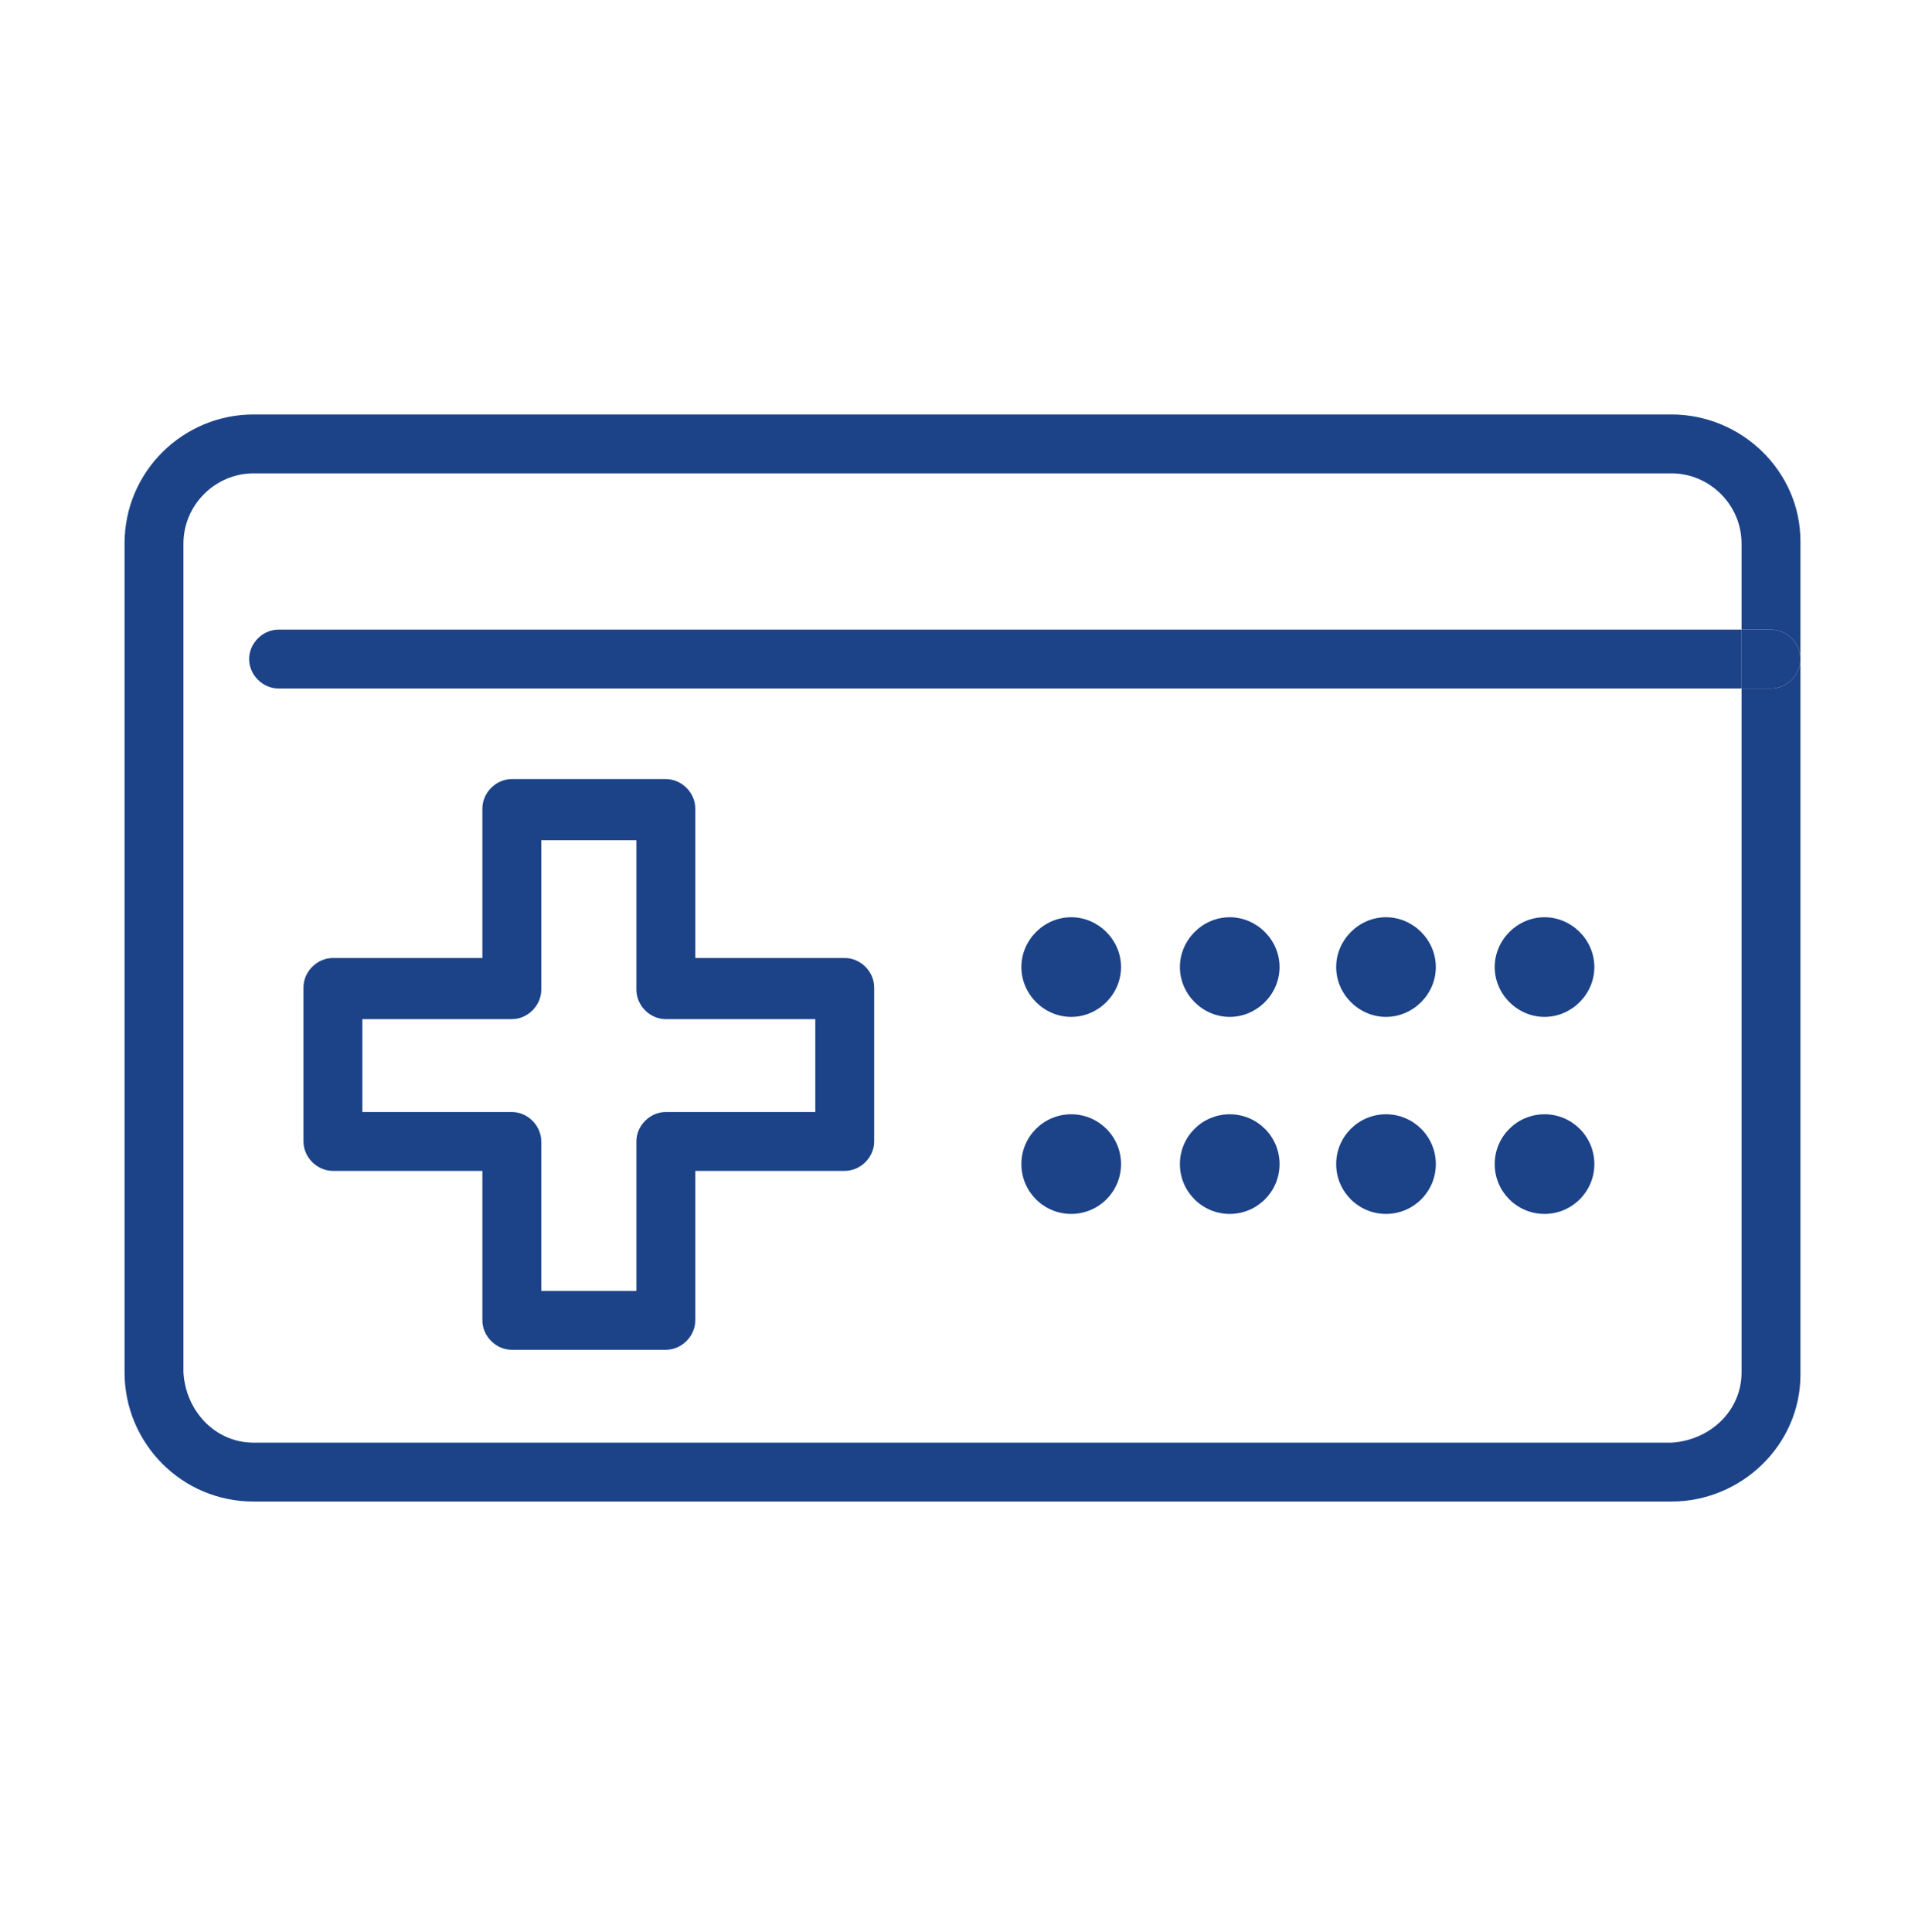 <?xml version="1.0" encoding="utf-8"?>
<!-- Generator: Adobe Illustrator 28.1.0, SVG Export Plug-In . SVG Version: 6.00 Build 0)  -->
<svg version="1.1" id="グループ_359" xmlns="http://www.w3.org/2000/svg" xmlns:xlink="http://www.w3.org/1999/xlink" x="0px"
	 y="0px" viewBox="0 0 85 85.3" style="enable-background:new 0 0 85 85.3;" xml:space="preserve">
<style type="text/css">
	.st0{fill:none;}
	.st1{fill:#1C4388;}
	.st2{display:none;}
	.st3{display:inline;fill:#1C4388;}
	.st4{display:inline;}
	.st5{clip-path:url(#SVGID_00000114794595057521695380000002403410207395684526_);}
	.st6{display:inline;clip-path:url(#SVGID_00000172436706832152469300000000359050677417687693_);}
</style>
<g>
	<path class="st0" d="M11.2,18.3H5.5V24C5.5,20.9,8.1,18.3,11.2,18.3z"/>
	<path class="st0" d="M5.5,60.6v5.7h5.7C8.1,66.3,5.5,63.7,5.5,60.6z"/>
	<path class="st0" d="M28.1,43.7v-6.6h-4.2v6.6c0,0.7-0.6,1.3-1.3,1.3H16v4.2h6.6c0.7,0,1.3,0.6,1.3,1.3V57h4.2v-6.6
		c0-0.7,0.6-1.3,1.3-1.3H36V45h-6.6C28.7,45,28.1,44.4,28.1,43.7z"/>
	<path class="st0" d="M79.5,23.9v-5.6h-5.7C76.9,18.3,79.5,20.8,79.5,23.9z"/>
	<path class="st0" d="M73.8,66.3h5.7v-5.6C79.5,63.8,76.9,66.3,73.8,66.3z"/>
	<path class="st0" d="M12.3,30.4c-0.7,0-1.3-0.6-1.3-1.3c0-0.7,0.6-1.3,1.3-1.3h64.6V24c0-1.7-1.4-3.1-3.1-3.1H11.2
		c-1.7,0-3.1,1.4-3.1,3.1v36.6c0,1.7,1.4,3,3.1,3.1l62.6,0c1.7,0,3-1.4,3.1-3.1V30.4H12.3z M38.6,50.4c0,0.7-0.6,1.3-1.3,1.3h-6.6
		v6.6c0,0.7-0.6,1.3-1.3,1.3h-6.8c-0.7,0-1.3-0.6-1.3-1.3v-6.6h-6.6c-0.7,0-1.3-0.6-1.3-1.3v-6.8c0-0.7,0.6-1.3,1.3-1.3h6.6v-6.6
		c0-0.7,0.6-1.3,1.3-1.3c0,0,0,0,0,0h6.8c0.7,0,1.3,0.6,1.3,1.3v6.6h6.6c0.7,0,1.3,0.6,1.3,1.3V50.4z M47.3,53.6
		c-1.2,0-2.2-1-2.2-2.2s1-2.2,2.2-2.2s2.2,1,2.2,2.2S48.5,53.6,47.3,53.6z M47.3,44.9c-1.2,0-2.2-1-2.2-2.2s1-2.2,2.2-2.2
		s2.2,1,2.2,2.2S48.5,44.9,47.3,44.9z M54.3,53.6c-1.2,0-2.2-1-2.2-2.2s1-2.2,2.2-2.2s2.2,1,2.2,2.2S55.5,53.6,54.3,53.6z
		 M54.3,44.9c-1.2,0-2.2-1-2.2-2.2s1-2.2,2.2-2.2s2.2,1,2.2,2.2S55.5,44.9,54.3,44.9z M61.2,53.6c-1.2,0-2.2-1-2.2-2.2
		s1-2.2,2.2-2.2s2.2,1,2.2,2.2S62.4,53.6,61.2,53.6z M61.2,44.9c-1.2,0-2.2-1-2.2-2.2s1-2.2,2.2-2.2s2.2,1,2.2,2.2
		S62.4,44.9,61.2,44.9z M68.2,53.6c-1.2,0-2.2-1-2.2-2.2s1-2.2,2.2-2.2s2.2,1,2.2,2.2S69.4,53.6,68.2,53.6z M68.2,44.9
		c-1.2,0-2.2-1-2.2-2.2s1-2.2,2.2-2.2s2.2,1,2.2,2.2S69.4,44.9,68.2,44.9z"/>
	<path class="st1" d="M37.3,42.3h-6.6v-6.6c0-0.7-0.6-1.3-1.3-1.3h-6.8c0,0,0,0,0,0c-0.7,0-1.3,0.6-1.3,1.3v6.6h-6.6
		c-0.7,0-1.3,0.6-1.3,1.3v6.8c0,0.7,0.6,1.3,1.3,1.3h6.6v6.6c0,0.7,0.6,1.3,1.3,1.3h6.8c0.7,0,1.3-0.6,1.3-1.3v-6.6h6.6
		c0.7,0,1.3-0.6,1.3-1.3v-6.8C38.6,42.9,38,42.3,37.3,42.3z M36,49.1h-6.6c-0.7,0-1.3,0.6-1.3,1.3V57h-4.2v-6.6
		c0-0.7-0.6-1.3-1.3-1.3H16V45h6.6c0.7,0,1.3-0.6,1.3-1.3v-6.6h4.2v6.6c0,0.7,0.6,1.3,1.3,1.3H36V49.1z"/>
	<path class="st1" d="M79.5,60.7V23.9c0-3.1-2.6-5.6-5.7-5.6H11.2c-3.1,0-5.7,2.5-5.7,5.7v36.6c0,3.1,2.5,5.7,5.7,5.7h62.6
		C76.9,66.3,79.5,63.8,79.5,60.7z M73.8,63.7l-62.6,0c-1.7,0-3-1.4-3.1-3.1V24c0-1.7,1.4-3.1,3.1-3.1h62.6c1.7,0,3.1,1.4,3.1,3.1
		v3.8h1.3c0.7,0,1.3,0.6,1.3,1.3c0,0.7-0.6,1.3-1.3,1.3h-1.3v30.2C76.9,62.3,75.5,63.6,73.8,63.7z"/>
	<path class="st1" d="M11,29.1c0,0.7,0.6,1.3,1.3,1.3h64.6v-2.6H12.3C11.6,27.8,11,28.4,11,29.1z"/>
	<path class="st1" d="M78.2,30.4c0.7,0,1.3-0.6,1.3-1.3c0-0.7-0.6-1.3-1.3-1.3h-1.3v2.6H78.2z"/>
	<path class="st1" d="M47.3,40.5c-1.2,0-2.2,1-2.2,2.2s1,2.2,2.2,2.2s2.2-1,2.2-2.2S48.5,40.5,47.3,40.5z"/>
	<path class="st1" d="M54.3,40.5c-1.2,0-2.2,1-2.2,2.2s1,2.2,2.2,2.2s2.2-1,2.2-2.2S55.5,40.5,54.3,40.5z"/>
	<path class="st1" d="M61.2,40.5c-1.2,0-2.2,1-2.2,2.2s1,2.2,2.2,2.2s2.2-1,2.2-2.2S62.4,40.5,61.2,40.5z"/>
	<path class="st1" d="M68.2,40.5c-1.2,0-2.2,1-2.2,2.2s1,2.2,2.2,2.2s2.2-1,2.2-2.2S69.4,40.5,68.2,40.5z"/>
	<circle class="st1" cx="47.3" cy="51.4" r="2.2"/>
	<circle class="st1" cx="54.3" cy="51.4" r="2.2"/>
	<circle class="st1" cx="61.2" cy="51.4" r="2.2"/>
	<circle class="st1" cx="68.2" cy="51.4" r="2.2"/>
</g>
<g class="st2">
	<path id="パス_581" class="st3" d="M34.8,64.8h-6.6c-0.7,0-1.4-0.6-1.4-1.4v-6.4h-6.4c-0.7,0-1.4-0.6-1.4-1.4v-6.6
		c0-0.7,0.6-1.4,1.4-1.4h6.4v-6.4c0-0.7,0.6-1.4,1.4-1.4h6.6c0.7,0,1.4,0.6,1.4,1.4v6.4h6.4c0.7,0,1.4,0.6,1.4,1.4v6.6
		c0,0.7-0.6,1.4-1.4,1.4h-6.4v6.4C36.2,64.2,35.6,64.8,34.8,64.8z M29.5,62.1h3.9v-6.4c0-0.7,0.6-1.4,1.4-1.4h6.4v-3.9h-6.4
		c-0.7,0-1.4-0.6-1.4-1.4v-6.4h-3.9v6.4c0,0.7-0.6,1.4-1.4,1.4h-6.4v3.9h6.4c0.7,0,1.4,0.6,1.4,1.4L29.5,62.1z"/>
	<g id="グループ_361" class="st4">
		<g>
			<defs>
				<rect id="SVGID_1_" x="11.8" y="5.8" width="64.1" height="73.9"/>
			</defs>
			<clipPath id="SVGID_00000016069175481226723180000011186901149004389296_">
				<use xlink:href="#SVGID_1_"  style="overflow:visible;"/>
			</clipPath>
			<g id="グループ_360" style="clip-path:url(#SVGID_00000016069175481226723180000011186901149004389296_);">
				<path id="長方形_264" class="st1" d="M16.7,5.8h29.6c0.7,0,1.4,0.6,1.4,1.4c0,0,0,0,0,0v10.6c0,0.7-0.6,1.4-1.4,1.4l0,0H16.7
					c-0.7,0-1.4-0.6-1.4-1.4V7.1C15.3,6.4,16,5.8,16.7,5.8z M45,8.5H18.1v7.9H45V8.5z"/>
				<path id="パス_582" class="st1" d="M43.9,79.6H19.1c-4.1,0-7.4-3.3-7.4-7.4V32.1c0-3.5,2.5-6.6,6-7.2v-2.6
					c0-0.7,0.6-1.4,1.4-1.4c0.7,0,1.4,0.6,1.4,1.4c0,0,0,0,0,0v3.8c0,0.7-0.6,1.4-1.4,1.4c0,0,0,0,0,0c-2.6,0-4.7,2.1-4.7,4.7v40.2
					c0,2.6,2.1,4.7,4.7,4.7h24.8c2.6,0,4.7-2.1,4.7-4.7V32.1c0-2.6-2.1-4.7-4.7-4.7c-0.7,0-1.4-0.6-1.4-1.4l0,0v-3.8
					c0-0.7,0.6-1.4,1.4-1.4s1.4,0.6,1.4,1.4v2.6c3.5,0.7,6,3.7,6,7.2v40.2C51.3,76.3,48,79.6,43.9,79.6z"/>
				<path id="線_18_00000042719426018116581850000017918443714220968114_" class="st1" d="M45.3,36.6H13.1c-0.7,0-1.4-0.6-1.4-1.4
					c0-0.7,0.6-1.4,1.4-1.4h32.2c0.7,0,1.4,0.6,1.4,1.4c0,0,0,0,0,0C46.6,36,46,36.6,45.3,36.6L45.3,36.6z"/>
				<path id="線_19" class="st1" d="M45.3,70.9H13.1c-0.7,0-1.4-0.6-1.4-1.4c0-0.7,0.6-1.4,1.4-1.4h32.2c0.7,0,1.4,0.6,1.4,1.4
					c0,0,0,0,0,0C46.6,70.3,46,70.9,45.3,70.9L45.3,70.9z"/>
				<path id="パス_583" class="st1" d="M67.3,33.9c4.7,0,8.6,3.8,8.6,8.6c0,4.7-3.8,8.6-8.6,8.6c-4.7,0-8.6-3.8-8.6-8.6
					c0-2.3,0.9-4.5,2.5-6.1C62.9,34.8,65,33.9,67.3,33.9z M67.3,48.3c3.2,0,5.9-2.6,5.9-5.9c0-3.2-2.6-5.9-5.9-5.9
					c-3.2,0-5.9,2.6-5.9,5.9c0,1.6,0.6,3,1.7,4.1C64.3,47.7,65.8,48.3,67.3,48.3z"/>
				<path id="線_20" class="st1" d="M62.2,48.9c-0.4,0-0.7-0.1-1-0.4c-0.5-0.5-0.5-1.4,0-1.9l10.2-10.2c0.5-0.5,1.4-0.5,1.9,0
					c0.5,0.5,0.5,1.4,0,1.9L63.2,48.5C62.9,48.8,62.6,48.9,62.2,48.9z"/>
			</g>
		</g>
	</g>
</g>
<g class="st2">
	<defs>
		<rect id="SVGID_00000030454181573219606910000002406023350390549950_" x="12.5" y="1.6" width="59.8" height="82"/>
	</defs>
	<clipPath id="SVGID_00000132058476837548008570000008210095659971707794_" class="st4">
		<use xlink:href="#SVGID_00000030454181573219606910000002406023350390549950_"  style="overflow:visible;"/>
	</clipPath>
	<g id="グループ_363" style="display:inline;clip-path:url(#SVGID_00000132058476837548008570000008210095659971707794_);">
		<path id="パス_581_00000090999039910533135020000017865842124417735312_" class="st1" d="M67.4,83.6h-50c-2.7,0-4.9-2.2-4.9-4.9
			V13c0-2.7,2.2-4.9,4.9-4.9h12.4c0.7,0,1.4,0.6,1.4,1.3c0,0.7-0.6,1.4-1.3,1.4c0,0,0,0-0.1,0H17.4c-1.2,0-2.2,1-2.2,2.2v65.8
			c0,1.2,1,2.2,2.2,2.2h50c1.2,0,2.2-1,2.2-2.2V13c0-1.2-1-2.2-2.2-2.2h-7.1c-0.7,0-1.4-0.6-1.4-1.3c0-0.7,0.6-1.4,1.3-1.4
			c0,0,0,0,0.1,0h7.1c2.7,0,4.9,2.2,4.9,4.9v65.8C72.3,81.4,70.1,83.6,67.4,83.6z"/>
		<path id="パス_582_00000143611346306264672200000007834044857030580902_" class="st1" d="M55.4,16.1c-0.7,0-1.3-0.6-1.3-1.3
			c0,0,0,0,0,0v-4.3c0-1.2-1-2.2-2.2-2.2h-5.4c-0.7,0-1.3-0.6-1.3-1.3c0,0,0,0,0,0c0-1.4-1.2-2.6-2.6-2.6c-1.4,0-2.6,1.2-2.6,2.6
			c0,0.7-0.6,1.3-1.3,1.3h-5.4c-1.2,0-2.2,1-2.2,2.2v4.3c0,0.7-0.6,1.4-1.3,1.4c-0.7,0-1.4-0.6-1.4-1.3c0,0,0,0,0-0.1v-4.3
			c0-2.7,2.2-4.9,4.9-4.9h4.2c0.7-2.8,3.6-4.5,6.4-3.8c1.8,0.5,3.3,1.9,3.8,3.8h4.2c2.7,0,4.9,2.2,4.9,4.9v4.3
			C56.8,15.5,56.2,16.1,55.4,16.1z"/>
		<path id="パス_583_00000062905857951273031150000017677521095222693515_" class="st1" d="M65.6,78.3H25.5
			c-0.7,0-1.3-0.6-1.3-1.4c0-0.7,0.6-1.3,1.3-1.3h38.8V16.1H20.5V77c0,0.7-0.6,1.4-1.3,1.4c-0.7,0-1.4-0.6-1.4-1.3c0,0,0,0,0-0.1
			V14.8c0-0.7,0.6-1.3,1.3-1.3h46.5c0.7,0,1.3,0.6,1.3,1.3v0V77C67,77.7,66.4,78.3,65.6,78.3z"/>
		<path id="パス_584" class="st1" d="M31.8,30.4L31.8,30.4c-0.5,0-0.9-0.2-1.1-0.6l-4.4-6.5c-0.4-0.6-0.2-1.5,0.4-1.9
			c0.6-0.4,1.4-0.2,1.8,0.4l3.4,5.1l2.5-2.9c0.5-0.6,1.3-0.6,1.9-0.2c0.6,0.5,0.6,1.3,0.2,1.9c0,0,0,0,0,0L32.8,30
			C32.6,30.3,32.2,30.4,31.8,30.4z"/>
		<path id="長方形_266" class="st1" d="M26.1,39.3h9.8c0.7,0,1.3,0.6,1.3,1.3c0,0,0,0,0,0v9.8c0,0.7-0.6,1.3-1.3,1.3c0,0,0,0,0,0
			h-9.8c-0.7,0-1.3-0.6-1.3-1.3c0,0,0,0,0,0v-9.8C24.7,39.9,25.3,39.3,26.1,39.3C26.1,39.3,26.1,39.3,26.1,39.3z M34.5,41.9h-7.1
			v7.1h7.1V41.9z"/>
		<path id="パス_585" class="st1" d="M35.9,34.6h-9.8c-0.7,0-1.3-0.6-1.3-1.3c0,0,0,0,0,0v-5.6c0-0.7,0.6-1.3,1.4-1.3
			c0.7,0,1.3,0.6,1.3,1.3v4.2h7.1v-1.1c0-0.7,0.6-1.4,1.3-1.4s1.4,0.6,1.4,1.3c0,0,0,0,0,0.1v2.4C37.2,34,36.6,34.6,35.9,34.6
			C35.9,34.6,35.9,34.6,35.9,34.6z"/>
		<path id="長方形_267" class="st1" d="M26.1,56.4h9.8c0.7,0,1.3,0.6,1.3,1.3c0,0,0,0,0,0v9.8c0,0.7-0.6,1.3-1.3,1.3c0,0,0,0,0,0
			h-9.8c-0.7,0-1.3-0.6-1.3-1.3c0,0,0,0,0,0v-9.8C24.7,57,25.3,56.4,26.1,56.4C26.1,56.4,26.1,56.4,26.1,56.4z M34.5,59.1h-7.1v7.1
			h7.1V59.1z"/>
		<path id="長方形_268" class="st1" d="M42.3,24.5L42.3,24.5c0.8,0,1.4,0.6,1.4,1.4l0,0c0,0.8-0.6,1.4-1.4,1.4c0,0,0,0,0,0l0,0
			c-0.8,0-1.4-0.6-1.4-1.4l0,0C40.9,25.2,41.6,24.5,42.3,24.5z"/>
		<path id="長方形_269" class="st1" d="M46.3,24.5L46.3,24.5c0.8,0,1.4,0.6,1.4,1.4l0,0c0,0.8-0.6,1.4-1.4,1.4l0,0
			c-0.8,0-1.4-0.6-1.4-1.4c0,0,0,0,0,0l0,0C44.9,25.2,45.5,24.5,46.3,24.5z"/>
		<path id="長方形_270" class="st1" d="M50.3,24.5L50.3,24.5c0.8,0,1.4,0.6,1.4,1.4l0,0c0,0.8-0.6,1.4-1.4,1.4c0,0,0,0,0,0l0,0
			c-0.8,0-1.4-0.6-1.4-1.4l0,0C48.9,25.2,49.5,24.5,50.3,24.5z"/>
		<path id="長方形_271" class="st1" d="M54.3,24.5L54.3,24.5c0.8,0,1.4,0.6,1.4,1.4l0,0c0,0.8-0.6,1.4-1.4,1.4c0,0,0,0,0,0l0,0
			c-0.8,0-1.4-0.6-1.4-1.4l0,0C52.8,25.2,53.5,24.5,54.3,24.5z"/>
		<path id="長方形_272" class="st1" d="M58.2,24.5L58.2,24.5c0.8,0,1.4,0.6,1.4,1.4l0,0c0,0.8-0.6,1.4-1.4,1.4c0,0,0,0,0,0l0,0
			c-0.8,0-1.4-0.6-1.4-1.4l0,0C56.8,25.2,57.4,24.5,58.2,24.5z"/>
		<path id="長方形_273" class="st1" d="M42.3,29.3L42.3,29.3c0.8,0,1.4,0.6,1.4,1.4l0,0c0,0.8-0.6,1.4-1.4,1.4c0,0,0,0,0,0l0,0
			c-0.8,0-1.4-0.6-1.4-1.4l0,0C40.9,30,41.6,29.3,42.3,29.3z"/>
		<path id="長方形_274" class="st1" d="M46.3,29.3L46.3,29.3c0.8,0,1.4,0.6,1.4,1.4l0,0c0,0.8-0.6,1.4-1.4,1.4c0,0,0,0,0,0l0,0
			c-0.8,0-1.4-0.6-1.4-1.4c0,0,0,0,0,0l0,0C44.9,30,45.5,29.3,46.3,29.3z"/>
		<path id="長方形_275" class="st1" d="M50.3,29.3L50.3,29.3c0.8,0,1.4,0.6,1.4,1.4l0,0c0,0.8-0.6,1.4-1.4,1.4c0,0,0,0,0,0l0,0
			c-0.8,0-1.4-0.6-1.4-1.4l0,0C48.9,30,49.5,29.3,50.3,29.3z"/>
		<path id="長方形_276" class="st1" d="M54.3,29.3L54.3,29.3c0.8,0,1.4,0.6,1.4,1.4l0,0c0,0.8-0.6,1.4-1.4,1.4c0,0,0,0,0,0l0,0
			c-0.8,0-1.4-0.6-1.4-1.4l0,0C52.8,30,53.5,29.3,54.3,29.3z"/>
		<path id="長方形_277" class="st1" d="M58.2,29.3L58.2,29.3c0.8,0,1.4,0.6,1.4,1.4l0,0c0,0.8-0.6,1.4-1.4,1.4c0,0,0,0,0,0l0,0
			c-0.8,0-1.4-0.6-1.4-1.4l0,0C56.8,30,57.4,29.3,58.2,29.3z"/>
		<path id="長方形_278" class="st1" d="M42.3,41.7L42.3,41.7c0.8,0,1.4,0.6,1.4,1.4l0,0c0,0.8-0.6,1.4-1.4,1.4c0,0,0,0,0,0l0,0
			c-0.8,0-1.4-0.6-1.4-1.4l0,0C40.9,42.3,41.6,41.7,42.3,41.7z"/>
		<path id="長方形_279" class="st1" d="M46.3,41.7L46.3,41.7c0.8,0,1.4,0.6,1.4,1.4l0,0c0,0.8-0.6,1.4-1.4,1.4l0,0
			c-0.8,0-1.4-0.6-1.4-1.4c0,0,0,0,0,0l0,0C44.9,42.3,45.5,41.7,46.3,41.7z"/>
		<path id="長方形_280" class="st1" d="M50.3,41.7L50.3,41.7c0.8,0,1.4,0.6,1.4,1.4l0,0c0,0.8-0.6,1.4-1.4,1.4c0,0,0,0,0,0l0,0
			c-0.8,0-1.4-0.6-1.4-1.4l0,0C48.9,42.3,49.5,41.7,50.3,41.7z"/>
		<path id="長方形_281" class="st1" d="M54.3,41.7L54.3,41.7c0.8,0,1.4,0.6,1.4,1.4l0,0c0,0.8-0.6,1.4-1.4,1.4c0,0,0,0,0,0l0,0
			c-0.8,0-1.4-0.6-1.4-1.4l0,0C52.8,42.3,53.5,41.7,54.3,41.7z"/>
		<path id="長方形_282" class="st1" d="M58.2,41.7L58.2,41.7c0.8,0,1.4,0.6,1.4,1.4l0,0c0,0.8-0.6,1.4-1.4,1.4c0,0,0,0,0,0l0,0
			c-0.8,0-1.4-0.6-1.4-1.4l0,0C56.8,42.3,57.4,41.7,58.2,41.7z"/>
		<path id="長方形_283" class="st1" d="M42.3,46.5L42.3,46.5c0.8,0,1.4,0.6,1.4,1.4l0,0c0,0.8-0.6,1.4-1.4,1.4c0,0,0,0,0,0l0,0
			c-0.8,0-1.4-0.6-1.4-1.4l0,0C40.9,47.1,41.6,46.5,42.3,46.5z"/>
		<path id="長方形_284" class="st1" d="M46.3,46.5L46.3,46.5c0.8,0,1.4,0.6,1.4,1.4l0,0c0,0.8-0.6,1.4-1.4,1.4l0,0
			c-0.8,0-1.4-0.6-1.4-1.4c0,0,0,0,0,0l0,0C44.9,47.1,45.5,46.5,46.3,46.5z"/>
		<path id="長方形_285" class="st1" d="M50.3,46.5L50.3,46.5c0.8,0,1.4,0.6,1.4,1.4l0,0c0,0.8-0.6,1.4-1.4,1.4c0,0,0,0,0,0l0,0
			c-0.8,0-1.4-0.6-1.4-1.4l0,0C48.9,47.1,49.5,46.5,50.3,46.5z"/>
		<path id="長方形_286" class="st1" d="M54.3,46.5L54.3,46.5c0.8,0,1.4,0.6,1.4,1.4l0,0c0,0.8-0.6,1.4-1.4,1.4c0,0,0,0,0,0l0,0
			c-0.8,0-1.4-0.6-1.4-1.4l0,0C52.8,47.1,53.5,46.5,54.3,46.5z"/>
		<path id="長方形_287" class="st1" d="M58.2,46.5L58.2,46.5c0.8,0,1.4,0.6,1.4,1.4l0,0c0,0.8-0.6,1.4-1.4,1.4c0,0,0,0,0,0l0,0
			c-0.8,0-1.4-0.6-1.4-1.4l0,0C56.8,47.1,57.4,46.5,58.2,46.5z"/>
		<path id="長方形_288" class="st1" d="M42.3,58.9L42.3,58.9c0.8,0,1.4,0.6,1.4,1.4l0,0c0,0.8-0.6,1.4-1.4,1.4l0,0l0,0
			c-0.8,0-1.4-0.6-1.4-1.4l0,0C40.9,59.5,41.6,58.9,42.3,58.9C42.3,58.9,42.3,58.9,42.3,58.9z"/>
		<path id="長方形_289" class="st1" d="M46.3,58.9L46.3,58.9c0.8,0,1.4,0.6,1.4,1.4c0,0,0,0,0,0l0,0c0,0.8-0.6,1.4-1.4,1.4
			c0,0,0,0,0,0l0,0c-0.8,0-1.4-0.6-1.4-1.4c0,0,0,0,0,0l0,0C44.9,59.5,45.5,58.9,46.3,58.9C46.3,58.9,46.3,58.9,46.3,58.9z"/>
		<path id="長方形_290" class="st1" d="M50.3,58.9L50.3,58.9c0.8,0,1.4,0.6,1.4,1.4c0,0,0,0,0,0l0,0c0,0.8-0.6,1.4-1.4,1.4
			c0,0,0,0,0,0l0,0c-0.8,0-1.4-0.6-1.4-1.4c0,0,0,0,0,0l0,0C48.9,59.5,49.5,58.9,50.3,58.9C50.3,58.9,50.3,58.9,50.3,58.9z"/>
		<path id="長方形_291" class="st1" d="M54.3,58.9L54.3,58.9c0.8,0,1.4,0.6,1.4,1.4c0,0,0,0,0,0l0,0c0,0.8-0.6,1.4-1.4,1.4
			c0,0,0,0,0,0l0,0c-0.8,0-1.4-0.6-1.4-1.4c0,0,0,0,0,0l0,0C52.8,59.5,53.5,58.9,54.3,58.9C54.3,58.9,54.3,58.9,54.3,58.9z"/>
		<path id="長方形_292" class="st1" d="M58.2,58.9L58.2,58.9c0.8,0,1.4,0.6,1.4,1.4l0,0c0,0.8-0.6,1.4-1.4,1.4l0,0l0,0
			c-0.8,0-1.4-0.6-1.4-1.4l0,0C56.8,59.5,57.4,58.9,58.2,58.9C58.2,58.9,58.2,58.9,58.2,58.9z"/>
		<path id="長方形_293" class="st1" d="M42.3,63.6L42.3,63.6c0.8,0,1.4,0.6,1.4,1.4l0,0c0,0.8-0.6,1.4-1.4,1.4l0,0
			c-0.8,0-1.4-0.6-1.4-1.4l0,0C40.9,64.3,41.6,63.6,42.3,63.6z"/>
		<path id="長方形_294" class="st1" d="M46.3,63.6L46.3,63.6c0.8,0,1.4,0.6,1.4,1.4l0,0c0,0.8-0.6,1.4-1.4,1.4l0,0
			c-0.8,0-1.4-0.6-1.4-1.4c0,0,0,0,0,0l0,0C44.9,64.3,45.5,63.6,46.3,63.6z"/>
		<path id="長方形_295" class="st1" d="M50.3,63.6L50.3,63.6c0.8,0,1.4,0.6,1.4,1.4l0,0c0,0.8-0.6,1.4-1.4,1.4l0,0
			c-0.8,0-1.4-0.6-1.4-1.4l0,0C48.9,64.3,49.5,63.6,50.3,63.6z"/>
		<path id="長方形_296" class="st1" d="M54.3,63.6L54.3,63.6c0.8,0,1.4,0.6,1.4,1.4l0,0c0,0.8-0.6,1.4-1.4,1.4l0,0
			c-0.8,0-1.4-0.6-1.4-1.4l0,0C52.8,64.3,53.5,63.6,54.3,63.6z"/>
		<path id="長方形_297" class="st1" d="M58.2,63.6L58.2,63.6c0.8,0,1.4,0.6,1.4,1.4l0,0c0,0.8-0.6,1.4-1.4,1.4l0,0
			c-0.8,0-1.4-0.6-1.4-1.4l0,0C56.8,64.3,57.4,63.6,58.2,63.6z"/>
	</g>
</g>
</svg>
